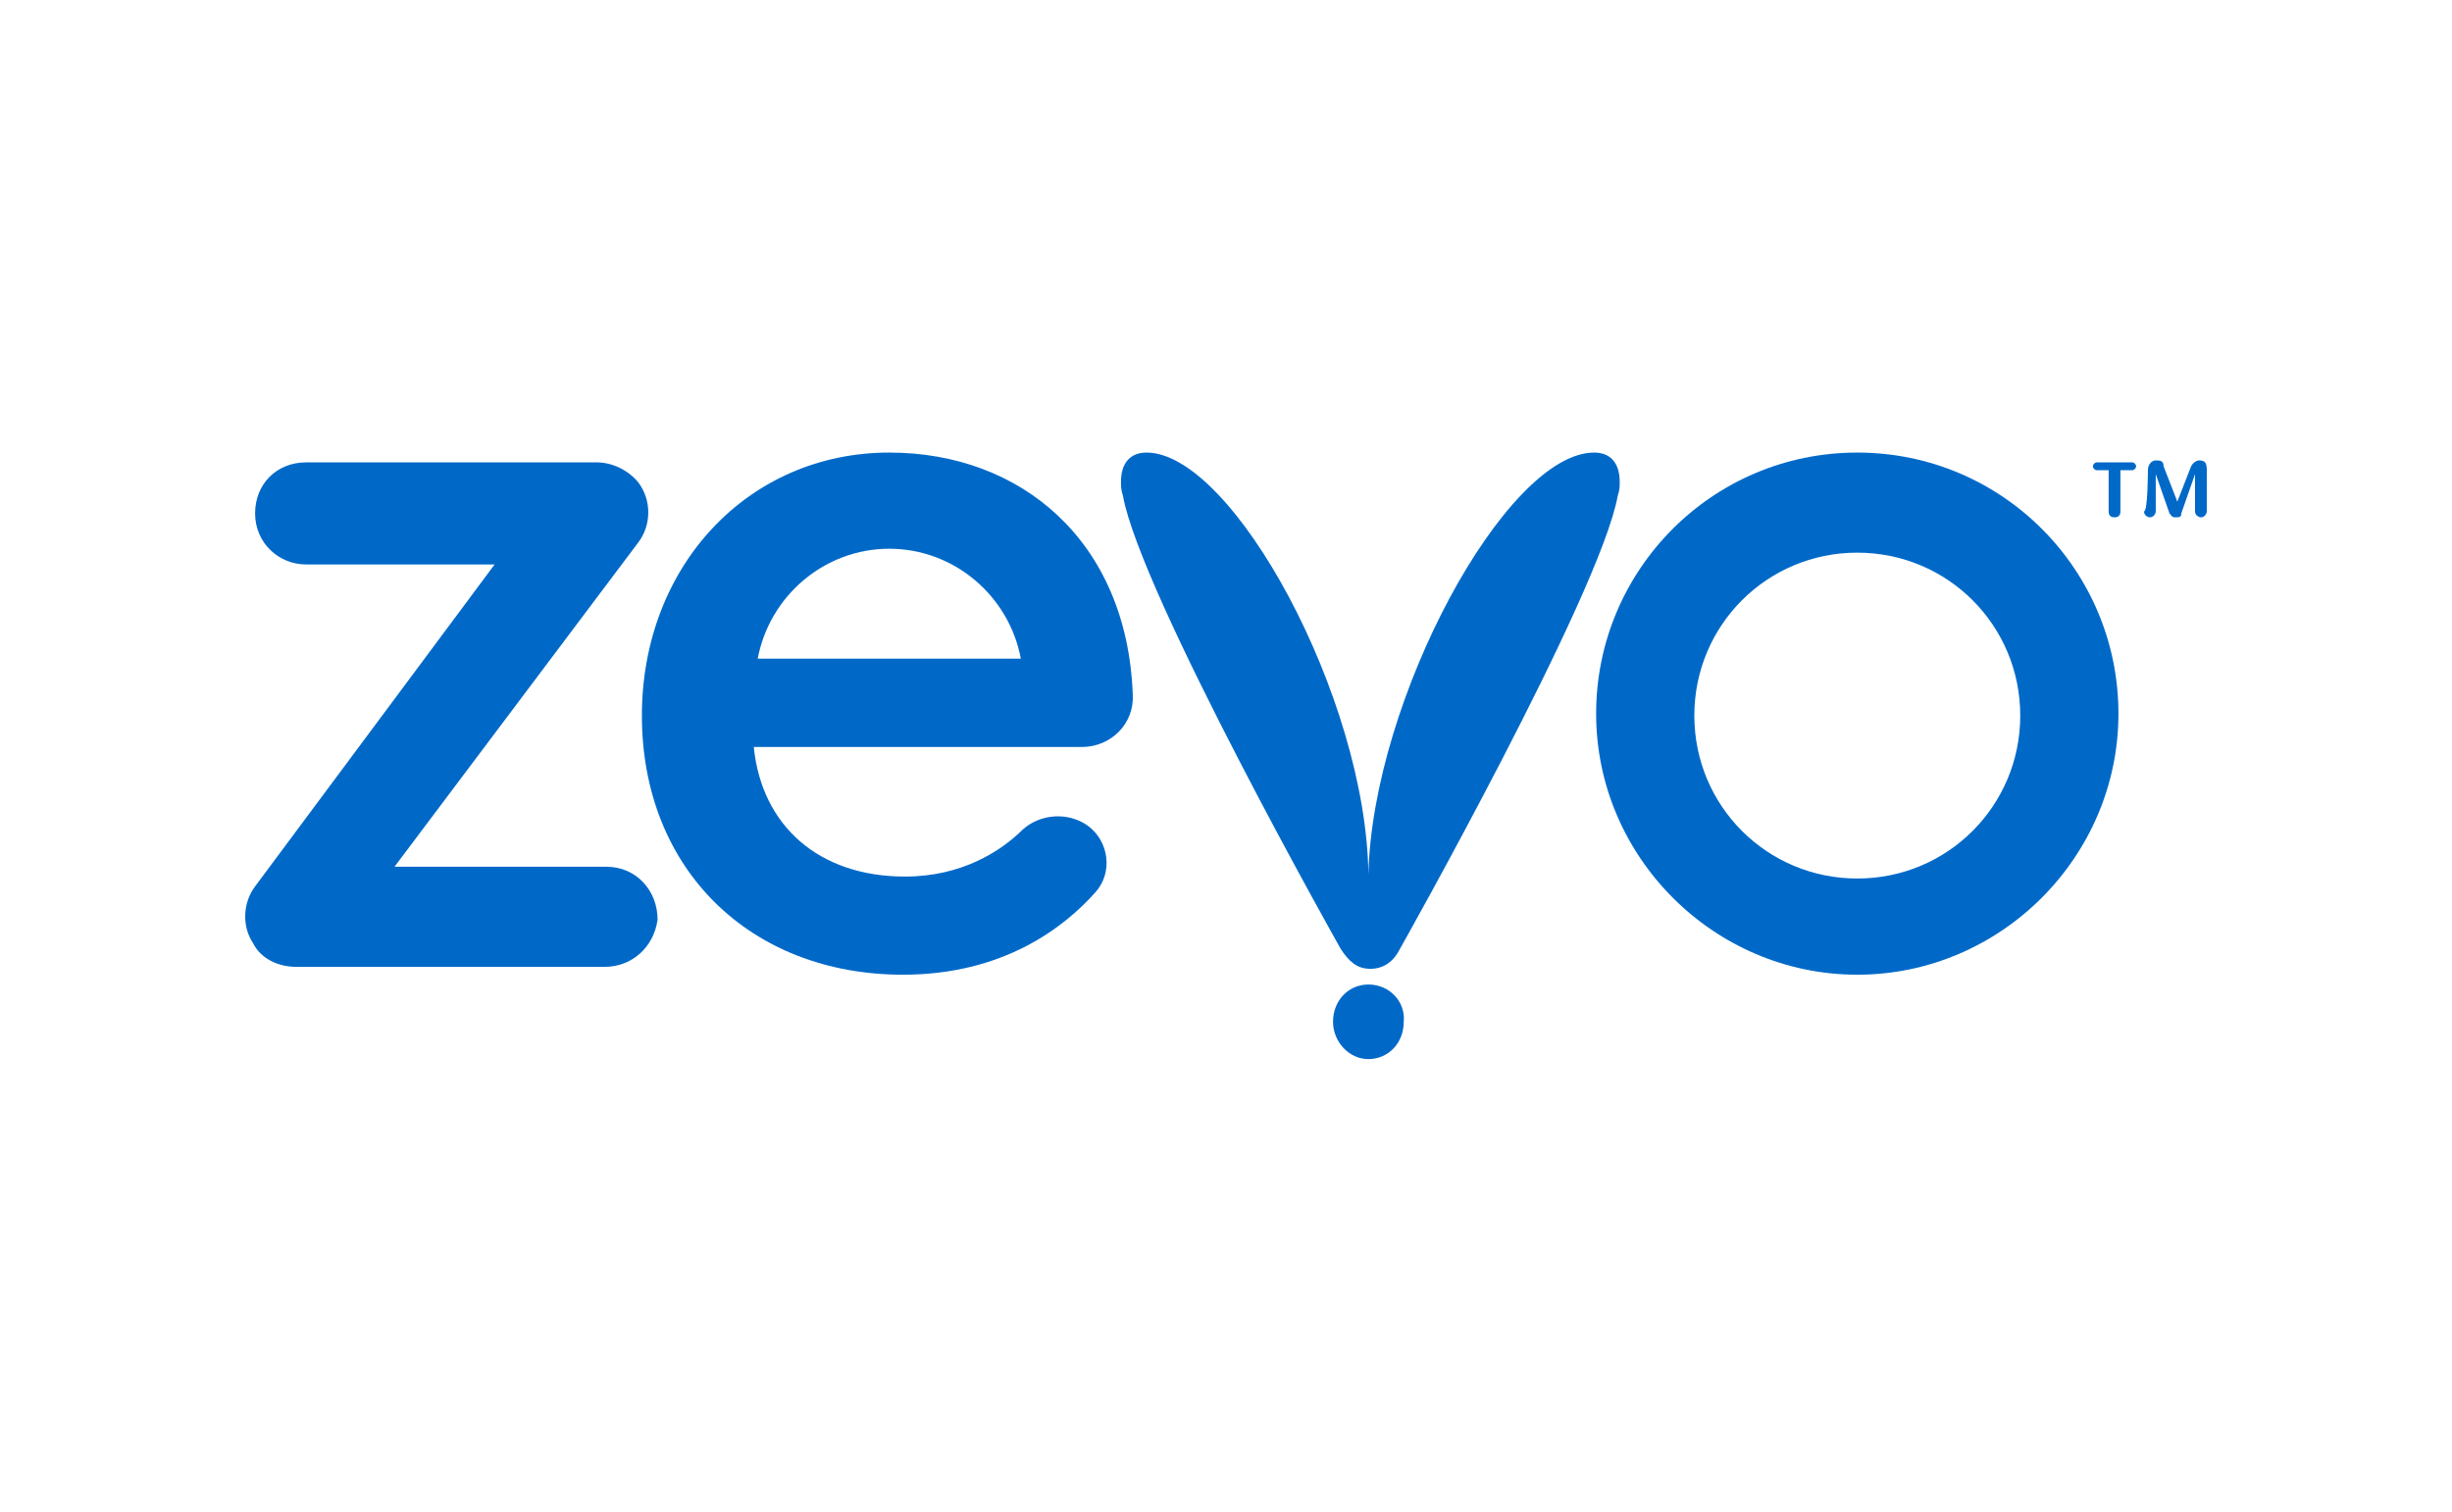 <svg width="60" height="37" viewBox="0 0 60 37" fill="none" xmlns="http://www.w3.org/2000/svg">
<path d="M14.794 23.665H7.251C6.818 23.665 6.386 23.473 6.194 23.088C5.905 22.656 5.953 22.079 6.242 21.695L12.103 13.816H7.491C6.818 13.816 6.242 13.287 6.242 12.566C6.242 11.846 6.77 11.317 7.491 11.317H14.602C14.986 11.317 15.37 11.509 15.611 11.797C15.947 12.23 15.947 12.855 15.611 13.287L9.653 21.215H14.842C15.563 21.215 16.091 21.791 16.091 22.512C15.995 23.184 15.467 23.665 14.794 23.665Z" fill="#0069C8"/>
<path d="M33.484 24.097C33.004 24.097 32.619 24.482 32.619 25.01C32.619 25.491 33.004 25.923 33.484 25.923C33.965 25.923 34.349 25.539 34.349 25.01C34.397 24.53 34.013 24.097 33.484 24.097Z" fill="#0069C8"/>
<path d="M33.484 21.407C33.436 17.083 30.169 11.077 28.055 11.077C27.67 11.077 27.43 11.317 27.43 11.797C27.43 11.894 27.43 11.99 27.478 12.134C27.91 14.536 32.811 23.233 32.811 23.233C33.003 23.521 33.196 23.713 33.532 23.713C33.868 23.713 34.108 23.521 34.252 23.233C34.252 23.233 39.153 14.536 39.586 12.134C39.634 11.99 39.634 11.894 39.634 11.797C39.634 11.317 39.394 11.077 39.009 11.077C36.847 11.077 33.58 17.131 33.484 21.407Z" fill="#0069C8"/>
<path d="M21.761 11.077C18.301 11.077 15.707 13.864 15.707 17.515C15.707 21.263 18.349 23.857 22.097 23.857C24.547 23.857 26.037 22.704 26.805 21.839C27.238 21.359 27.142 20.59 26.613 20.206C26.133 19.869 25.46 19.917 25.028 20.302C24.499 20.83 23.538 21.455 22.145 21.455C20.031 21.455 18.638 20.206 18.445 18.284H26.469C27.19 18.284 27.766 17.707 27.718 16.986C27.574 13.239 24.98 11.077 21.761 11.077ZM18.541 16.122C18.83 14.584 20.175 13.431 21.761 13.431C23.346 13.431 24.692 14.584 24.98 16.122H18.541Z" fill="#0069C8"/>
<path d="M51.598 11.509H51.309C51.261 11.509 51.213 11.461 51.213 11.413C51.213 11.365 51.261 11.317 51.309 11.317H52.174C52.222 11.317 52.27 11.365 52.27 11.413C52.27 11.461 52.222 11.509 52.174 11.509H51.886V12.518C51.886 12.614 51.838 12.662 51.742 12.662C51.646 12.662 51.598 12.614 51.598 12.518V11.509ZM52.559 11.509C52.559 11.365 52.655 11.269 52.751 11.269C52.847 11.269 52.943 11.269 52.943 11.413L53.279 12.278L53.616 11.413C53.664 11.317 53.76 11.269 53.808 11.269C53.952 11.269 54 11.317 54 11.509V12.518C54 12.566 53.952 12.662 53.856 12.662C53.808 12.662 53.712 12.614 53.712 12.518V11.605L53.376 12.566C53.376 12.662 53.327 12.662 53.231 12.662C53.135 12.662 53.135 12.614 53.087 12.566L52.751 11.605V12.518C52.751 12.566 52.703 12.662 52.607 12.662C52.559 12.662 52.463 12.614 52.463 12.518C52.559 12.518 52.559 11.509 52.559 11.509Z" fill="#0069C8"/>
<path d="M45.447 11.077C41.892 11.077 39.057 13.96 39.057 17.467C39.057 20.974 41.94 23.857 45.447 23.857C48.955 23.857 51.838 20.974 51.838 17.467C51.838 13.96 49.003 11.077 45.447 11.077ZM45.447 21.503C43.237 21.503 41.46 19.725 41.46 17.515C41.46 15.305 43.237 13.527 45.447 13.527C47.658 13.527 49.435 15.305 49.435 17.515C49.435 19.725 47.658 21.503 45.447 21.503Z" fill="#0069C8"/>
</svg>
